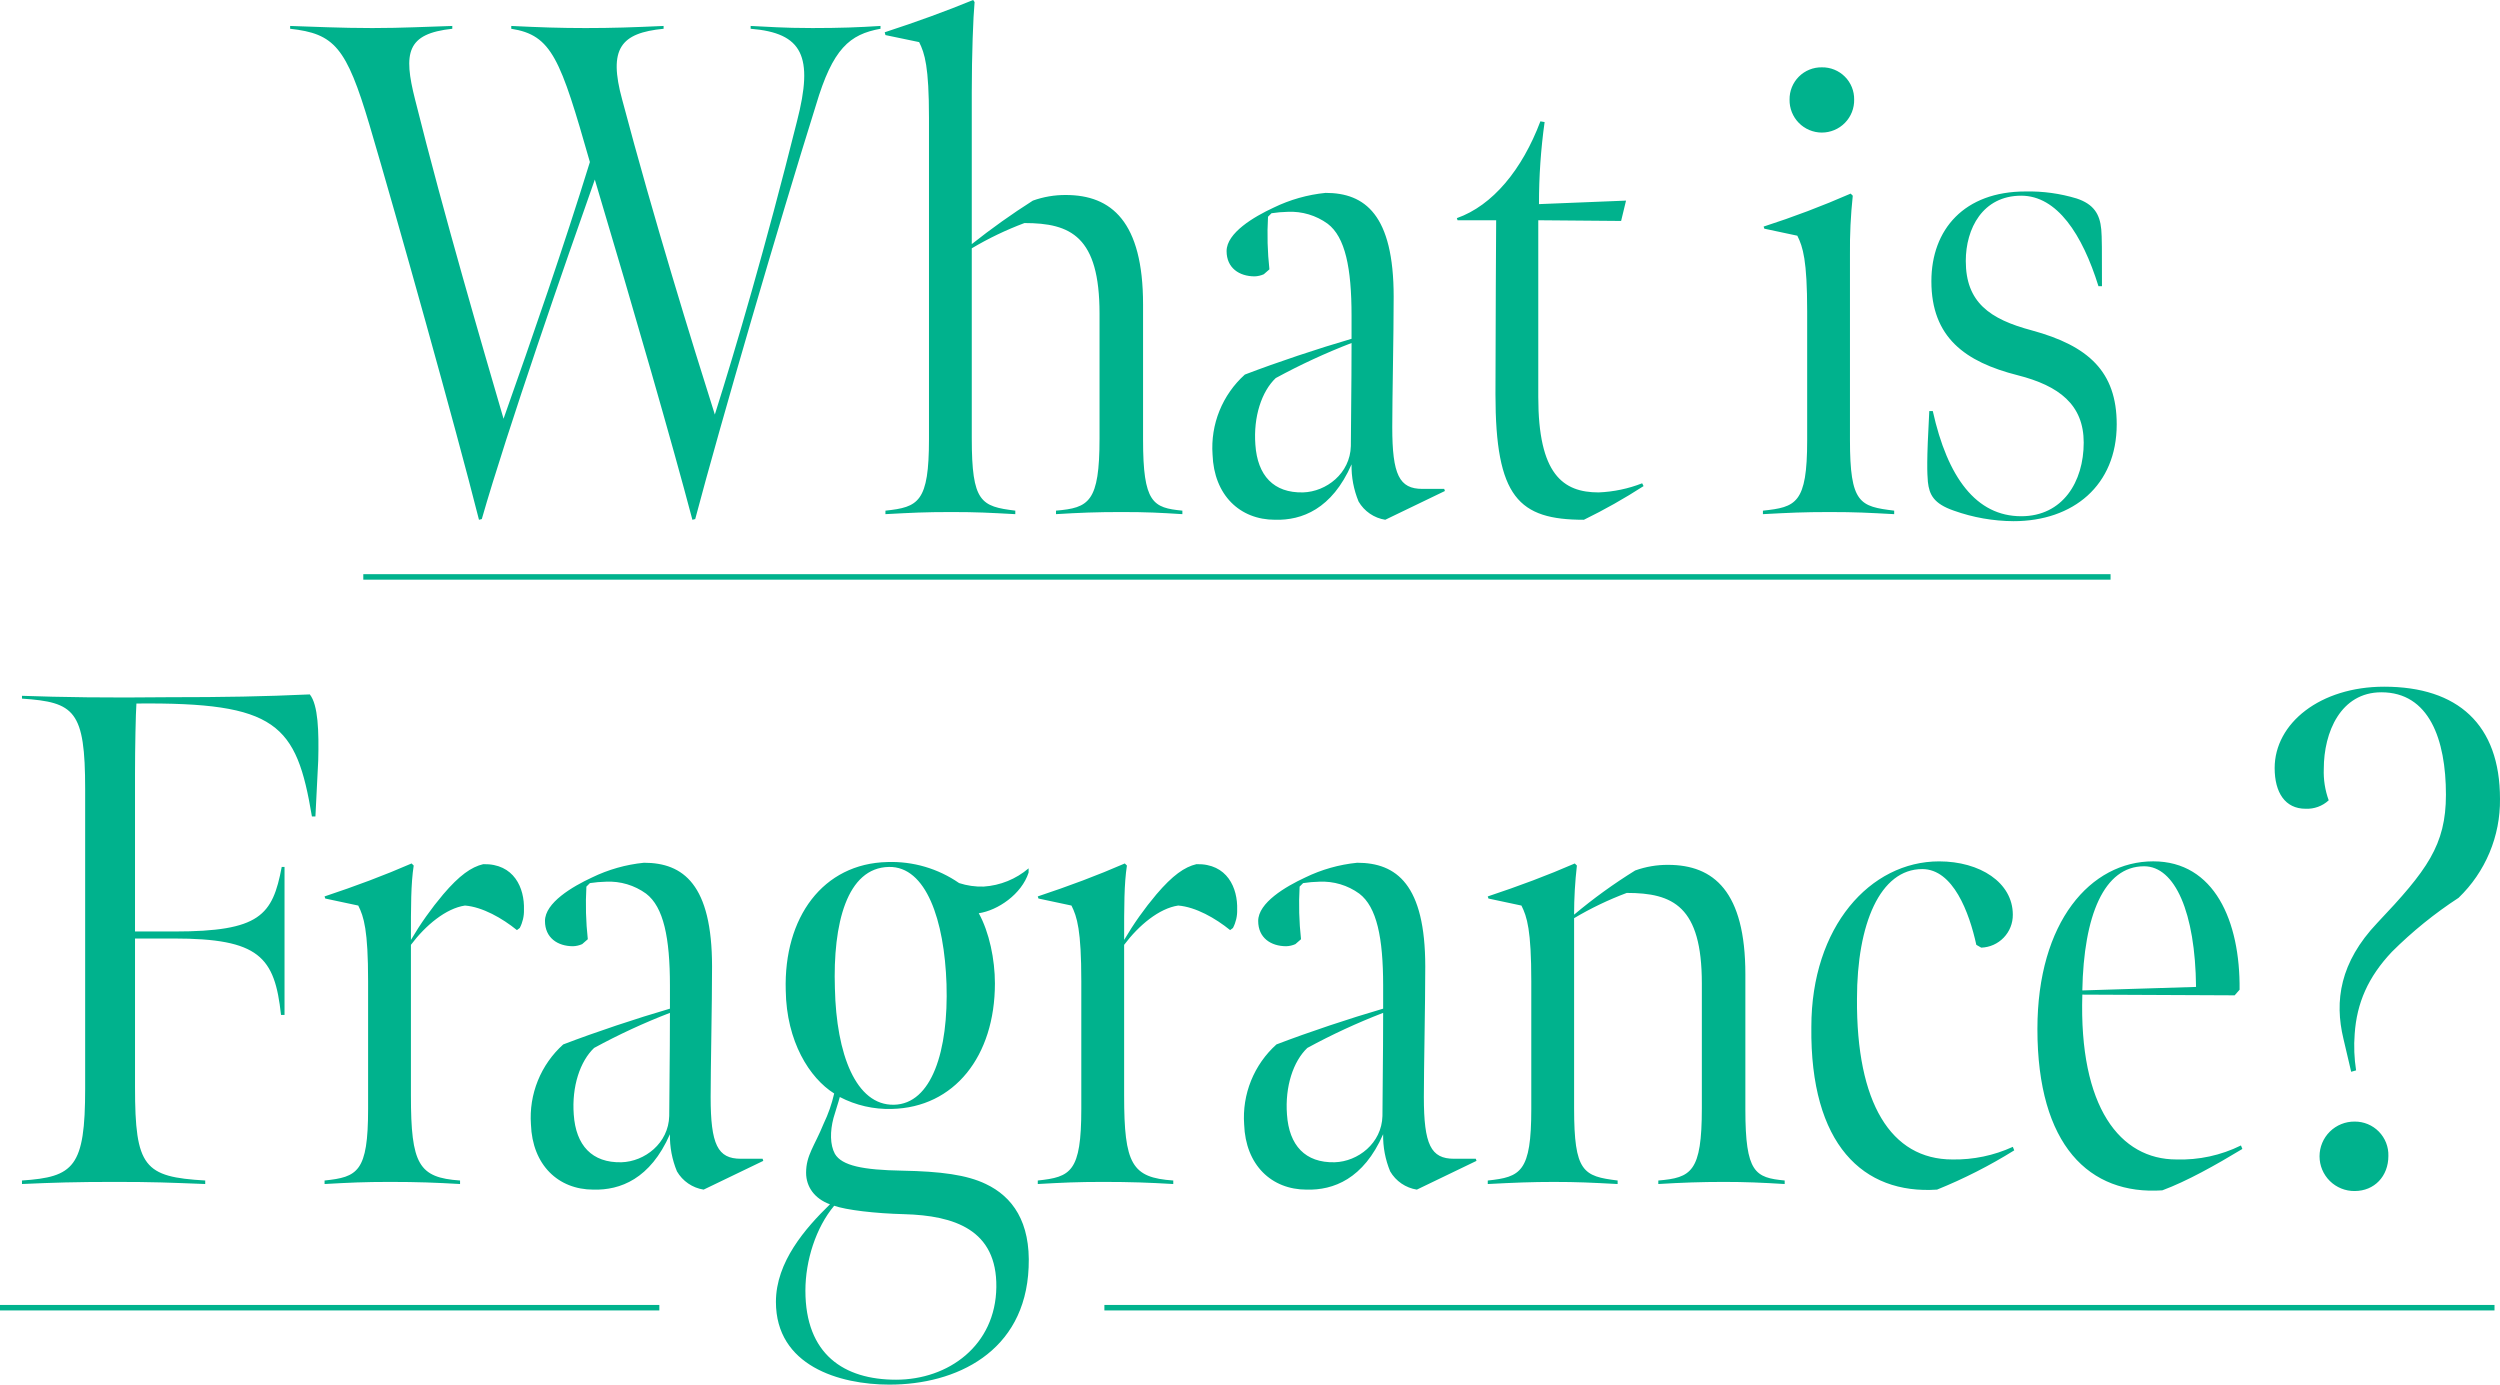 <svg fill="none" height="252" viewBox="0 0 455 252" width="455" xmlns="http://www.w3.org/2000/svg"><g stroke="#00b28d" stroke-miterlimit="10"><path d="m66.121 105h318"/><path d="m120 238h-120"/><path d="m454 238h-253"/></g><path d="m87.175 94.598.512-.128c4.6-16.086 15.459-47.362 20.57-61.787 7.282 24.383 14.054 47.872 17.758 61.917l.513-.128c4.597-17.366 15.329-54.131 21.97-75.323 3.066-10.341 6.133-12.893 11.754-13.915v-.512c-3.96.256-7.41.383-12.393.383-5.622 0-8.049-.256-11.243-.383v.512c9.455.768 11.499 4.979 8.432 16.851-5.749 22.979-11.115 41.234-14.948 53.362-4.088-12.893-11.115-35.617-16.864-57.319-2.556-9.319-.256-12.128 7.538-12.893v-.512c-5.621.256-9.327.383-14.181.383-4.6 0-8.305-.128-13.543-.383v.512c7.41 1.149 8.943 5.49 14.309 24.255-4.727 15.319-10.349 31.532-15.714 46.723-3.833-13.149-10.732-36.638-16.098-58.085-2.172-8.553-1.536-12 6.771-12.893v-.512c-4.6.128-8.943.383-14.565.383-5.749 0-10.859-.256-14.948-.383v.512c8.049.894 10.221 3.319 14.437 17.489 4.984 16.851 15.716 55.149 19.932 71.874zm73.974-1.023c4.855-.256 7.027-.383 12.01-.383 4.727 0 6.771.128 11.626.383v-.638c-6.261-.767-7.922-1.535-7.922-13.149v-34.596c3.051-1.813 6.258-3.351 9.582-4.596 8.432 0 13.67 2.426 13.67 16.469v22.723c0 11.617-1.916 12.638-7.922 13.149v.638c4.217-.256 7.283-.383 11.882-.383 4.853 0 6.901.127 11.117.383v-.638c-5.367-.512-7.155-1.405-7.155-12.893v-24.639c0-15.064-5.749-19.915-14.054-19.915-2.046-.015-4.079.332-6.004 1.024-3.841 2.443-7.551 5.085-11.116 7.915v-27.705c0-6.766.256-13.659.512-16.341l-.256-.383c-4.983 2.043-10.221 3.957-16.098 5.873l.128.512 6.133 1.279c1.024 2.043 1.792 4.468 1.792 13.787v58.468c0 11.49-1.916 12.383-7.922 13.021zm84.705-12.383c-.128 4.979-4.471 8.298-8.688 8.425-5.366.128-8.304-3.063-8.688-8.681-.383-5.106 1.15-9.702 3.705-12.127 4.456-2.426 9.065-4.558 13.799-6.383 0 8.553-.128 14.809-.128 18.766zm17.12 8.17-.128-.383h-3.96c-4.216 0-5.494-2.554-5.494-11.234 0-5.49.256-16.596.256-23.745 0-14.936-5.238-18.894-12.393-18.894-3.285.329-6.485 1.236-9.453 2.681-3.579 1.66-8.562 4.596-8.562 7.915 0 3.063 2.3 4.596 5.11 4.596.574-.018 1.138-.149 1.661-.383l1.024-.894c-.351-3.179-.437-6.381-.256-9.574l.639-.638c.973-.149 1.955-.234 2.939-.256 2.603-.125 5.172.641 7.282 2.171 3.194 2.425 4.343 8.042 4.343 16.724v4.213c-6.132 1.791-13.414 4.213-19.419 6.511-2.023 1.819-3.603 4.076-4.622 6.597-1.019 2.522-1.448 5.242-1.256 7.955.256 7.404 4.983 11.874 11.373 11.874 4.855.128 10.349-1.915 13.926-10.085-.045 2.319.391 4.623 1.28 6.766.512.879 1.212 1.632 2.051 2.207.84.574 1.796.954 2.801 1.113zm25.297 5.237c3.738-1.827 7.364-3.873 10.859-6.129l-.256-.512c-2.53.991-5.208 1.552-7.923 1.661-6.513 0-10.985-3.319-10.985-17.364v-32.169l15.076.128.895-3.702-15.843.638c-.008-4.996.335-9.987 1.025-14.936l-.769-.128c-3.322 8.806-8.688 15.32-15.204 17.617l.128.383h7.027s-.127 21.064-.127 31.657c0 18.77 4.215 22.856 16.097 22.856zm43.308-70.47c.782-.002 1.556-.159 2.277-.462s1.374-.748 1.921-1.306c.547-.558.977-1.22 1.266-1.947.288-.727.429-1.503.413-2.284.013-.775-.13-1.544-.421-2.263s-.723-1.371-1.272-1.919c-.548-.548-1.201-.98-1.92-1.271s-1.489-.434-2.264-.421c-.776-.013-1.546.13-2.264.421-.719.291-1.372.723-1.921 1.271-.548.548-.98 1.2-1.271 1.919s-.434 1.488-.422 2.263c-.015.781.126 1.558.414 2.284.289.727.719 1.388 1.266 1.947.547.559 1.2 1.003 1.921 1.306s1.495.461 2.277.462zm-10.729 69.447c4.855-.256 7.282-.383 12.137-.383s6.899.128 11.754.383v-.638c-6.261-.767-8.049-1.279-8.049-12.893v-33.703c-.039-3.582.132-7.162.512-10.724l-.383-.383c-5.176 2.264-10.464 4.267-15.842 6l.128.383 6.005 1.279c1.024 2.043 1.792 4.468 1.792 13.787v23.489c0 11.49-2.044 12.128-8.049 12.766zm64.392-16.341c0-9.574-5.11-14.298-15.459-17.107-7.666-2.043-12.01-5.106-12.01-12.638 0-5.873 3.065-11.873 10.093-11.873 6.515 0 11.115 7.021 14.054 16.468h.638c0-6.638 0-8.936-.128-10.341-.256-2.808-1.406-4.596-4.472-5.617-3.021-.915-6.169-1.347-9.326-1.279-11.115 0-17.12 6.894-17.12 16.341 0 10.213 6.133 14.681 15.714 17.107 7.539 1.915 12.01 5.362 12.01 12.255 0 7.149-3.833 13.404-11.37 13.404-8.177.003-13.413-7.019-16.098-19.143h-.638c-.512 9.319-.384 11.234-.256 12.893.256 2.297 1.024 3.957 4.726 5.234 3.486 1.246 7.158 1.893 10.861 1.915 10.859 0 18.781-6.513 18.781-17.62zm-381.239 138.255c5.749-.256 9.71-.383 16.865-.383 7.282 0 9.71.128 16.482.383v-.639c-11.116-.638-12.776-2.426-12.776-16.979v-27.063h7.027c15.587 0 18.398 3.319 19.546 13.915h.638v-26.936h-.512c-1.661 8.808-3.96 11.744-19.546 11.744h-7.154v-28.723c0-4.723.128-10.979.256-12.766 25.552-.256 29.13 3.702 31.941 20.553h.638l.512-10.212c.128-5.234 0-10.085-1.536-12.001-8.432.383-15.459.512-25.808.512-10.859.128-19.546 0-26.574-.256v.512c9.582.638 11.499 2.17 11.499 16.468v54.511c0 14.298-2.044 16.086-11.499 16.723zm71.291-57.958-.383-.383c-4.983 2.17-10.093 4.085-15.842 6l.128.383 6.005 1.279c1.024 2.042 1.792 4.468 1.792 13.787v23.234c0 11.49-1.916 12.384-7.922 13.021v.638c4.6-.255 7.154-.383 11.882-.383 5.11 0 8.305.128 12.776.383v-.64c-7.538-.512-8.943-2.936-8.943-15.447v-27.446c2.683-3.575 6.388-6.639 9.838-7.149 3.194.256 6.771 2.298 9.454 4.468l.512-.383c.537-1.022.802-2.165.768-3.319.128-3.957-1.792-8.425-7.41-8.298-2.172.511-4.344 2.042-7.282 5.49-2.19 2.595-4.156 5.371-5.877 8.298-.007-6.128-.007-10.213.504-13.532zm46.505 45.574c-.128 4.979-4.471 8.299-8.688 8.426-5.366.128-8.305-3.064-8.688-8.682-.383-5.106 1.15-9.702 3.705-12.127 4.456-2.426 9.065-4.558 13.798-6.383.001 8.554-.127 14.809-.127 18.766zm17.12 8.171-.128-.383h-3.96c-4.217 0-5.494-2.554-5.494-11.234 0-5.49.256-16.596.256-23.745 0-14.936-5.238-18.894-12.393-18.894-3.286.328-6.487 1.236-9.455 2.68-3.577 1.66-8.56 4.596-8.56 7.916 0 3.063 2.299 4.596 5.11 4.596.573-.019 1.138-.149 1.661-.383l1.024-.894c-.351-3.179-.437-6.381-.256-9.574l.639-.638c.973-.149 1.954-.234 2.938-.256 2.604-.125 5.173.641 7.283 2.171 3.193 2.425 4.343 8.042 4.343 16.723v4.213c-6.132 1.791-13.415 4.213-19.419 6.511-2.023 1.819-3.603 4.076-4.622 6.598-1.018 2.522-1.448 5.242-1.256 7.955.256 7.404 4.982 11.872 11.37 11.872 4.855.128 10.349-1.914 13.926-10.085-.045 2.32.391 4.623 1.28 6.766.512.879 1.213 1.633 2.053 2.207.84.575 1.797.954 2.802 1.112zm23.764-10.213c-6.899.128-10.476-9.191-10.732-21.192-.383-11.744 2.172-21.957 9.837-22.089 6.771-.128 10.093 9.702 10.477 21.322.383 12.13-2.684 21.832-9.582 21.96zm-.768 50.936c12.01 0 24.658-5.873 25.296-21.321.384-8.298-2.938-12.893-7.793-15.192-3.45-1.66-8.177-2.297-15.204-2.425-7.154-.128-10.987-.894-12.265-3.064-.894-1.659-.894-4.085-.256-6.51.512-1.791.894-2.809 1.15-3.831 2.915 1.517 6.169 2.264 9.454 2.171 11.371-.256 18.778-9.574 18.778-22.851 0-4.341-1.025-9.319-2.939-12.767 3.45-.511 7.793-3.447 9.071-7.404v-.768c-2.296 1.958-5.164 3.122-8.177 3.32-1.516.048-3.029-.168-4.471-.638-3.819-2.643-8.389-3.986-13.032-3.83-11.754.255-18.909 10.084-18.521 23.362.128 9.319 4.343 15.957 8.815 18.762-.43 1.896-1.073 3.738-1.916 5.49-1.661 4.085-3.194 5.745-3.194 8.936 0 2.554 1.536 4.723 4.344 5.745-4.47 4.348-9.836 10.476-9.836 17.755 0 11.614 11.498 15.061 20.697 15.061zm1.149-.894c-9.454 0-16.481-4.596-16.481-16.212 0-5.49 1.916-11.49 5.238-15.447 2.172.767 7.41 1.405 12.776 1.535 9.072.256 16.865 2.808 16.737 13.276-.126 10.594-8.686 16.849-18.268 16.849zm42.034-93.574-.383-.383c-4.983 2.17-10.093 4.085-15.843 6l.128.383 6.005 1.279c1.024 2.042 1.792 4.468 1.792 13.787v23.234c0 11.49-1.916 12.384-7.921 13.021v.638c4.599-.255 7.154-.383 11.882-.383 5.11 0 8.305.128 12.776.383v-.64c-7.538-.512-8.943-2.936-8.943-15.447v-27.446c2.683-3.575 6.388-6.639 9.838-7.149 3.194.256 6.771 2.298 9.454 4.468l.512-.383c.538-1.022.802-2.165.768-3.319.128-3.957-1.792-8.425-7.41-8.298-2.172.511-4.343 2.042-7.282 5.49-2.19 2.595-4.156 5.371-5.877 8.298-.006-6.128-.006-10.213.506-13.532zm46.507 45.575c-.128 4.979-4.472 8.298-8.688 8.425-5.366.128-8.305-3.063-8.688-8.681-.384-5.106 1.149-9.702 3.705-12.127 4.455-2.426 9.064-4.558 13.798-6.383 0 8.553-.127 14.809-.127 18.766zm17.12 8.17-.128-.382h-3.961c-4.216 0-5.494-2.554-5.494-11.234 0-5.49.256-16.596.256-23.745 0-14.936-5.238-18.894-12.393-18.894-3.285.328-6.486 1.235-9.454 2.68-3.578 1.66-8.56 4.596-8.56 7.916 0 3.063 2.299 4.596 5.11 4.596.573-.019 1.137-.149 1.661-.383l1.024-.894c-.352-3.179-.437-6.381-.256-9.574l.638-.638c.973-.149 1.955-.234 2.939-.256 2.604-.125 5.172.641 7.282 2.17 3.194 2.426 4.344 8.043 4.344 16.724v4.213c-6.133 1.791-13.415 4.213-19.42 6.511-2.022 1.819-3.603 4.076-4.621 6.598-1.019 2.521-1.448 5.242-1.256 7.955.256 7.404 4.983 11.872 11.371 11.872 4.854.128 10.349-1.914 13.926-10.085-.045 2.32.391 4.623 1.28 6.766.512.879 1.213 1.633 2.052 2.207.84.574 1.798.954 2.803 1.112zm56.086 4.214v-.64c-5.366-.512-7.154-1.405-7.154-12.893v-24.638c0-15.064-5.749-19.915-14.054-19.915-2.046-.015-4.079.331-6.004 1.023-3.893 2.412-7.608 5.099-11.116 8.042.001-2.986.172-5.969.512-8.936l-.383-.383c-4.983 2.171-10.093 4.085-15.842 6l.128.383 6.004 1.279c1.025 2.043 1.793 4.468 1.793 13.788v23.234c0 11.489-1.916 12.383-7.922 13.021v.638c4.855-.256 8.049-.383 12.01-.383 4.344 0 6.771.128 11.626.383v-.643c-6.261-.768-7.922-1.535-7.922-13.149v-34.595c3.05-1.813 6.256-3.351 9.579-4.595 8.432 0 13.67 2.425 13.67 16.468v22.723c0 11.617-1.917 12.639-7.922 13.15v.638c4.216-.256 7.794-.383 11.882-.383 3.961-.001 6.899.128 11.115.383zm27.725 1.023c4.882-1.974 9.584-4.366 14.054-7.149l-.256-.638c-3.445 1.577-7.2 2.362-10.988 2.298-11.242 0-17.503-10.341-17.375-29.234 0-13.659 4.216-23.617 11.882-23.617 5.621 0 8.56 7.915 9.838 13.787l.894.512c1.553-.052 3.024-.708 4.098-1.83 1.075-1.121 1.667-2.618 1.651-4.17 0-5.873-6.004-9.702-13.414-9.702-12.521 0-23.253 11.872-23.253 30.128-.256 21.442 9.454 30.506 22.869 29.612zm47.143-36.893-20.697.637c.256-13.659 3.96-22.596 11.243-22.596 5.625-.002 9.327 8.424 9.454 21.956zm-6.133 37.021c4.471-1.66 9.709-4.596 14.564-7.532l-.256-.638c-3.646 1.803-7.681 2.679-11.748 2.55-10.221 0-17.758-9.447-17.12-30l27.724.128.895-1.024c.128-12.51-4.6-23.362-15.714-23.362-11.371 0-21.082 10.979-21.082 30.511-.004 21.194 9.451 30.257 22.737 29.367zm34.368-21.577.895-.256c-.343-2.196-.429-4.423-.256-6.639.383-5.617 2.427-10.34 6.771-14.936 3.696-3.685 7.763-6.979 12.137-9.83 2.419-2.327 4.336-5.125 5.632-8.22 1.297-3.096 1.945-6.424 1.906-9.779 0-13.532-7.665-20.426-21.082-20.426-11.626 0-19.93 6.639-19.93 14.809 0 4.468 1.916 7.405 5.621 7.405.77.036 1.539-.081 2.263-.344.724-.264 1.388-.669 1.953-1.192-.668-1.838-.972-3.79-.894-5.744 0-6.639 3.066-13.915 10.476-13.915 8.688 0 11.754 8.553 11.754 18.638 0 9.191-3.45 13.787-12.52 23.362-6.771 7.148-7.794 14.17-6.133 21.065zm.639 21.702c3.577 0 6.132-2.68 6.132-6.382.024-.818-.117-1.631-.415-2.393-.298-.761-.747-1.454-1.319-2.038-.573-.584-1.258-1.047-2.013-1.361-.756-.313-1.567-.471-2.385-.464-.837-.01-1.667.146-2.443.46-.776.313-1.482.777-2.077 1.365-.595.587-1.067 1.287-1.39 2.059-.322.771-.488 1.599-.488 2.435s.166 1.664.488 2.435c.323.772.795 1.472 1.39 2.06.595.587 1.301 1.051 2.077 1.364.776.314 1.606.47 2.443.46z" fill="#00b28d"/></svg>